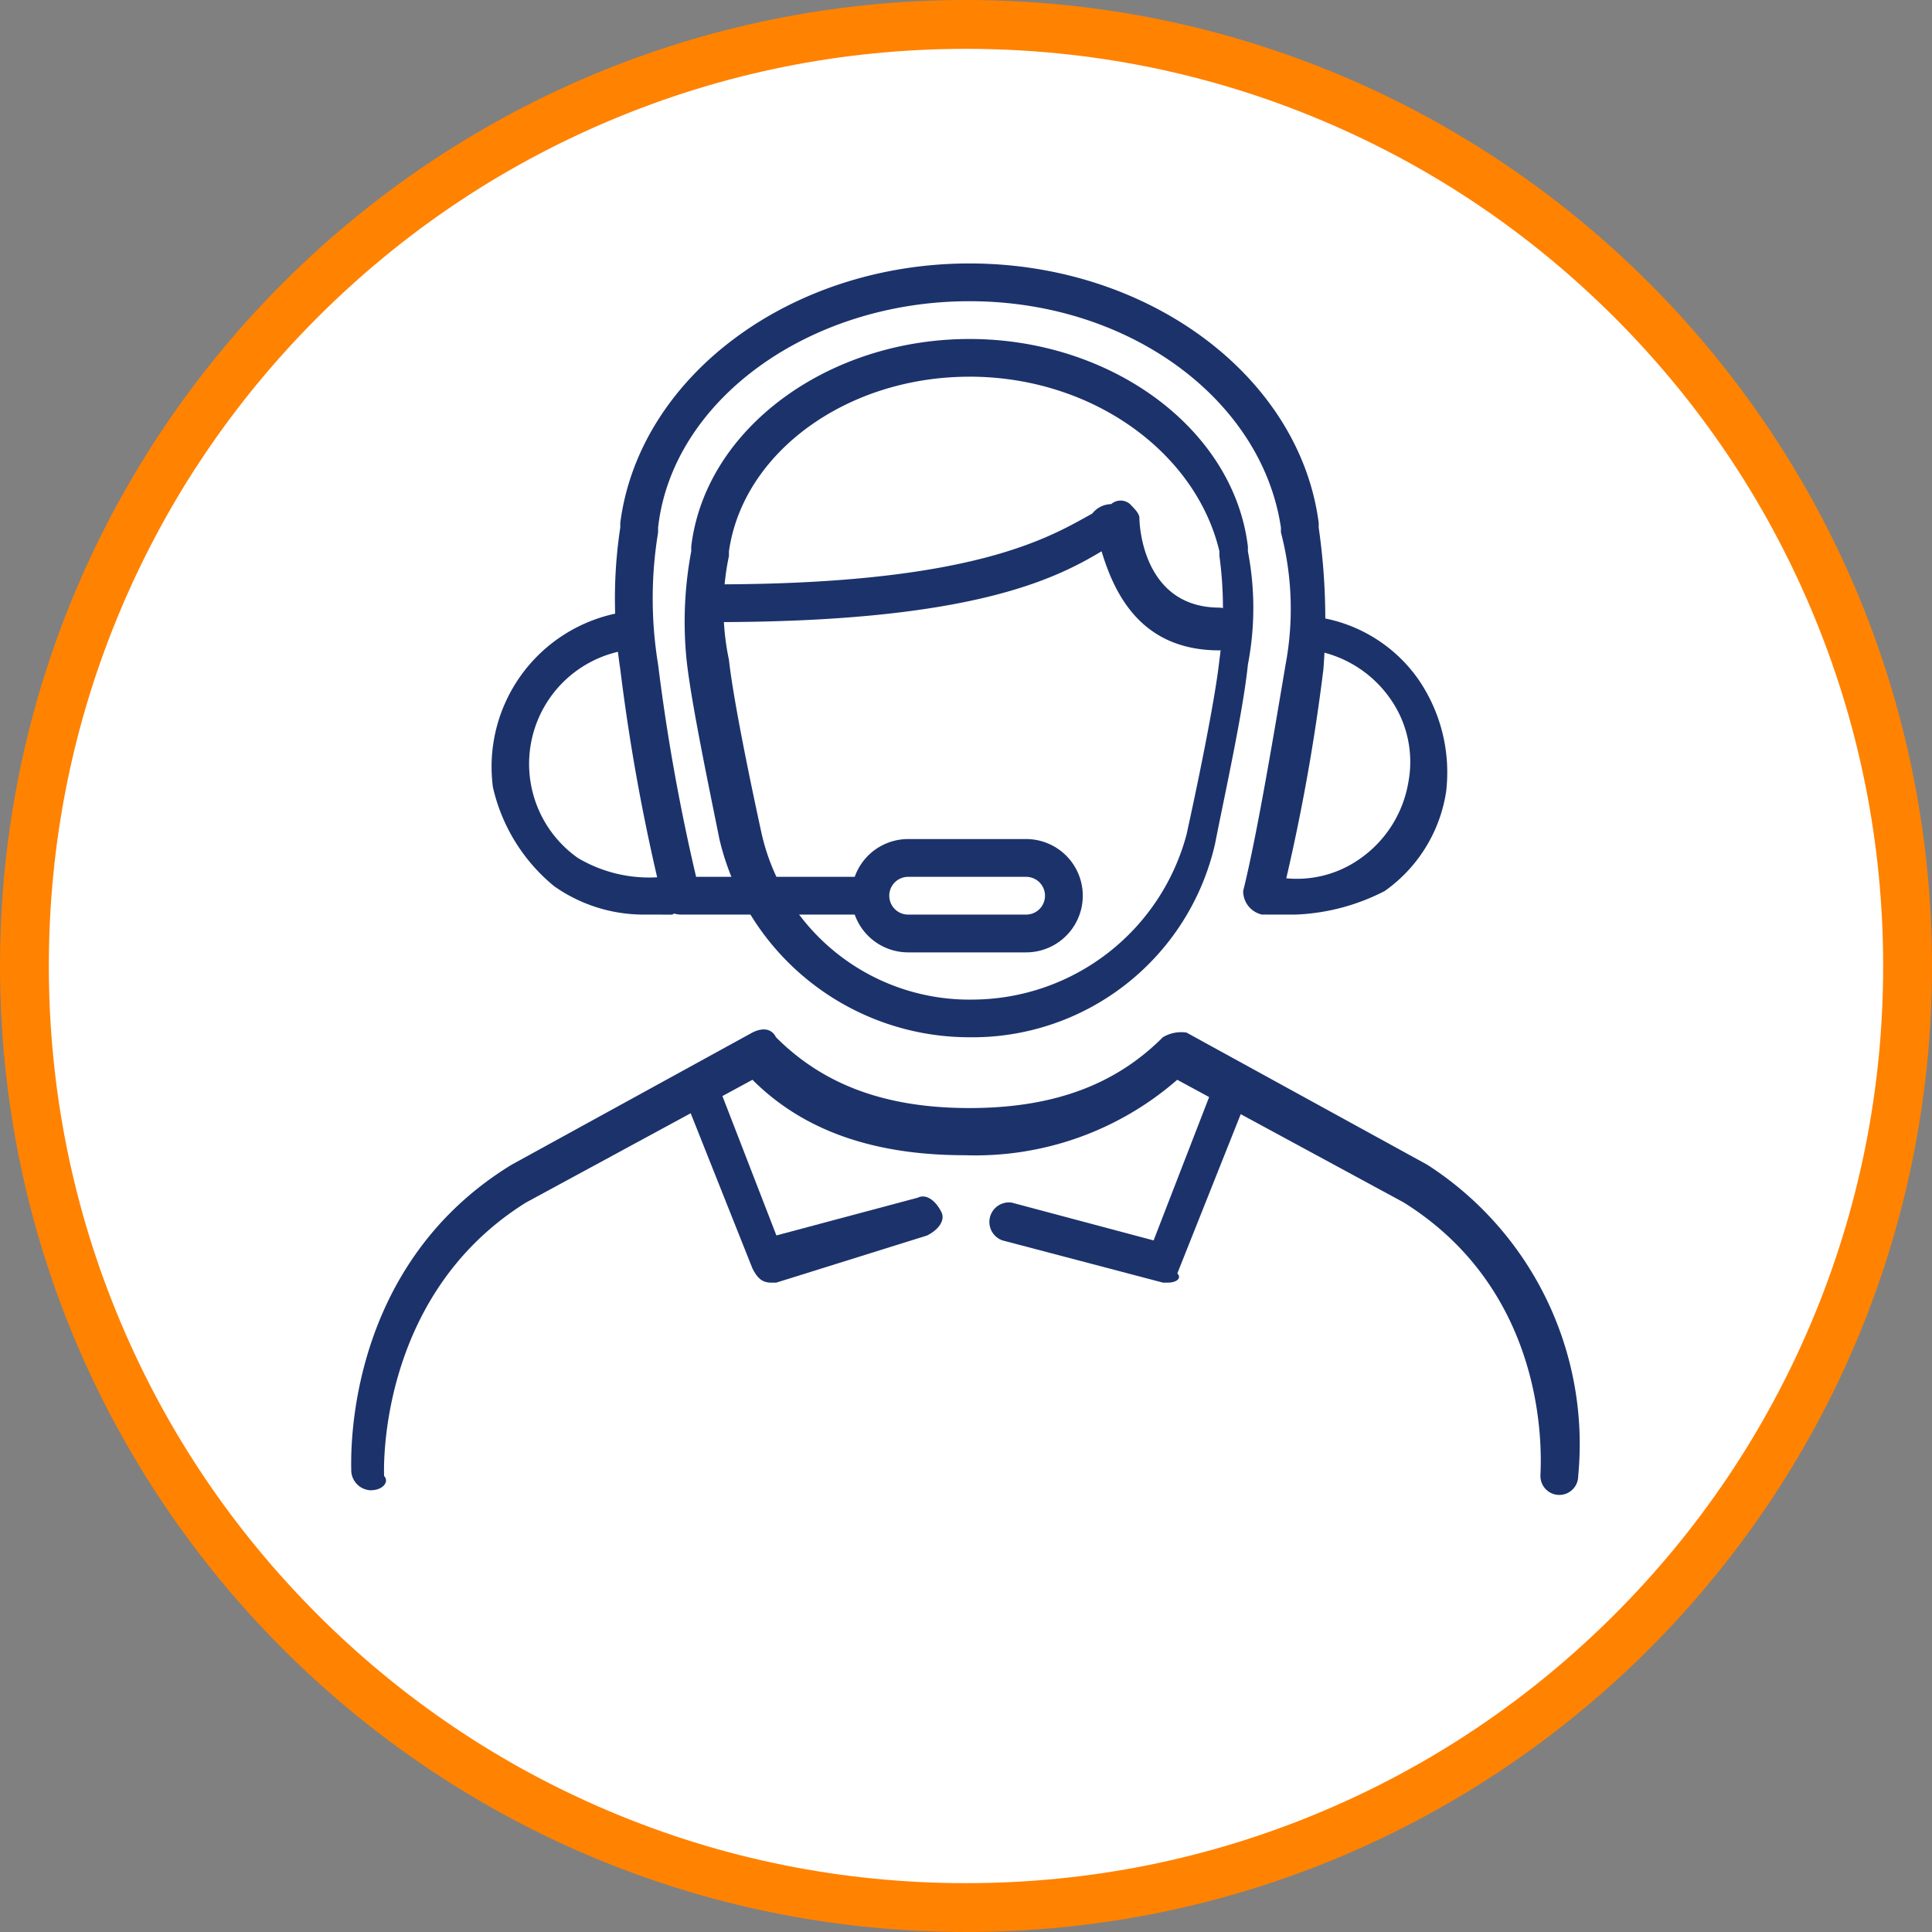 <svg xmlns="http://www.w3.org/2000/svg" width="79.112" height="79.112" viewBox="0 0 79.112 79.112">
  <rect x="0" y="0" width="79.112" height="79.112" fill="#808080" stroke="none"/>
  <g id="Group_5083" data-name="Group 5083" transform="translate(0 0)">
    <g id="Path_5879" data-name="Path 5879" transform="translate(0 0)" fill="#fff">
      <path d="M 39.556 78.112 C 34.351 78.112 29.301 77.093 24.549 75.082 C 19.957 73.141 15.834 70.36 12.293 66.819 C 8.752 63.278 5.971 59.155 4.03 54.563 C 2.019 49.811 1 44.761 1 39.556 C 1 34.351 2.019 29.301 4.03 24.549 C 5.971 19.957 8.752 15.834 12.293 12.293 C 15.834 8.752 19.957 5.971 24.549 4.03 C 29.301 2.019 34.351 1 39.556 1 C 44.761 1 49.811 2.019 54.563 4.03 C 59.155 5.971 63.278 8.752 66.819 12.293 C 70.36 15.834 73.141 19.957 75.082 24.549 C 77.093 29.301 78.112 34.351 78.112 39.556 C 78.112 44.761 77.093 49.811 75.082 54.563 C 73.141 59.155 70.36 63.278 66.819 66.819 C 63.278 70.36 59.155 73.141 54.563 75.082 C 49.811 77.093 44.761 78.112 39.556 78.112 Z" stroke="none"/>
      <path d="M 39.556 2 C 34.485 2 29.567 2.993 24.938 4.951 C 20.466 6.842 16.45 9.55 13 13 C 9.55 16.45 6.842 20.466 4.951 24.938 C 2.993 29.567 2 34.485 2 39.556 C 2 44.627 2.993 49.545 4.951 54.174 C 6.842 58.646 9.55 62.662 13 66.112 C 16.45 69.562 20.466 72.27 24.938 74.161 C 29.567 76.119 34.485 77.112 39.556 77.112 C 44.627 77.112 49.545 76.119 54.174 74.161 C 58.646 72.27 62.662 69.562 66.112 66.112 C 69.562 62.662 72.27 58.646 74.161 54.174 C 76.119 49.545 77.112 44.627 77.112 39.556 C 77.112 34.485 76.119 29.567 74.161 24.938 C 72.27 20.466 69.562 16.45 66.112 13 C 62.662 9.55 58.646 6.842 54.174 4.951 C 49.545 2.993 44.627 2 39.556 2 M 39.556 0 C 61.402 0 79.112 17.71 79.112 39.556 C 79.112 61.402 61.402 79.112 39.556 79.112 C 17.71 79.112 0 61.402 0 39.556 C 0 17.71 17.71 0 39.556 0 Z" stroke="none" fill="#ff8201"/>
    </g>
    <g id="Responsiveness_-_Blue" data-name="Responsiveness - Blue" transform="translate(39.556 36.002)">
      <g id="Layer_2" data-name="Layer 2" transform="translate(-25.172 -25.214)">
        <g id="Layer_1-2" data-name="Layer 1-2">
          <path id="Path_6039" data-name="Path 6039" d="M30.645,32.893a10.519,10.519,0,0,1-10.24-8.112c-.387-1.933-1.16-5.6-1.345-7.342a15.561,15.561,0,0,1,.191-4.445V12.8c.572-4.827,5.6-8.5,11.394-8.5s10.818,3.672,11.4,8.5v.195a12.2,12.2,0,0,1,0,4.636c-.195,1.933-.968,5.41-1.345,7.342A10.19,10.19,0,0,1,30.645,32.893Zm0-27.049c-5.023,0-9.276,3.1-9.85,7.15v.192a10.276,10.276,0,0,0,0,4.253c.191,1.738.965,5.409,1.345,7.147a8.729,8.729,0,0,0,8.694,6.764,9.107,9.107,0,0,0,8.7-6.764c.383-1.738,1.156-5.409,1.345-7.147a15.71,15.71,0,0,0,0-4.253v-.192C39.917,8.94,35.668,5.843,30.645,5.843Z" transform="translate(-5.33 -1.207)" fill="#1c326b"/>
          <path id="Path_6040" data-name="Path 6040" d="M41.507,26.663a.985.985,0,0,1-.773-.965c.581-2.319,1.345-6.955,1.738-9.276a12.381,12.381,0,0,0-.191-5.409v-.195C41.507,5.6,36.1,1.546,29.528,1.546S17.355,5.6,16.777,10.818v.195a16.682,16.682,0,0,0,0,5.409,82.2,82.2,0,0,0,1.556,8.694h7.137a.774.774,0,0,1,0,1.547H17.739c-.387,0-.773-.192-.773-.578a81.451,81.451,0,0,1-1.738-9.47,19.314,19.314,0,0,1,0-5.8v-.191C16,4.636,22.186,0,29.528,0s13.525,4.636,14.3,10.627v.191a26.485,26.485,0,0,1,.192,5.8,81.451,81.451,0,0,1-1.738,9.47C42.089,26.471,41.893,26.663,41.507,26.663Z" transform="translate(-4.213)" fill="#1c326b"/>
          <path id="Path_6041" data-name="Path 6041" d="M14.229,32.245a6.363,6.363,0,0,1-3.671-1.16,7.339,7.339,0,0,1-2.511-4.058,6.413,6.413,0,0,1,5.218-7.147,1.056,1.056,0,0,1,.964.578.883.883,0,0,1-.773.968,4.714,4.714,0,0,0-1.93,8.5A5.712,5.712,0,0,0,15,30.7a1.068,1.068,0,0,1,.969.581,1.06,1.06,0,0,1-.582.965Z" transform="translate(-2.247 -5.582)" fill="#1c326b"/>
          <path id="Path_6042" data-name="Path 6042" d="M53.045,32.293H51.868a.809.809,0,1,1,.387-1.547,4.472,4.472,0,0,0,3.479-.773,4.785,4.785,0,0,0,1.933-3.089,4.493,4.493,0,0,0-.773-3.479,4.779,4.779,0,0,0-3.093-1.93.709.709,0,0,1-.773-.639.7.7,0,0,1,0-.134.672.672,0,0,1,.694-.649A.662.662,0,0,1,54,20.12a6.142,6.142,0,0,1,4.058,2.511,6.72,6.72,0,0,1,1.156,4.64A6.108,6.108,0,0,1,56.7,31.328,8.682,8.682,0,0,1,53.045,32.293Z" transform="translate(-14.383 -5.63)" fill="#1c326b"/>
          <path id="Path_6043" data-name="Path 6043" d="M35.632,37.412H30.8a2.32,2.32,0,0,1,0-4.64h4.831a2.32,2.32,0,1,1,0,4.64ZM30.8,34.319a.773.773,0,0,0,0,1.546h4.831a.773.773,0,1,0,0-1.546Z" transform="translate(-7.997 -9.202)" fill="#1c326b"/>
          <path id="Path_6044" data-name="Path 6044" d="M41.063,19.635c-3.093,0-4.253-2.127-4.831-4.058-1.933,1.16-5.409,2.9-15.844,2.9a.773.773,0,1,1,0-1.546c10.626,0,13.719-1.933,15.464-2.9a1.007,1.007,0,0,1,.773-.386.591.591,0,0,1,.773,0c.185.195.383.386.383.568,0,.386.191,3.671,3.285,3.671a.83.83,0,0,1,.773.773A.883.883,0,0,1,41.063,19.635Z" transform="translate(-5.508 -3.791)" fill="#1c326b"/>
          <path id="Path_6045" data-name="Path 6045" d="M22.533,54.755c-.387,0-.578-.195-.773-.582l-2.69-6.76c-.195-.386,0-.964.387-.964.386-.195.964,0,.964.383l2.32,5.99,5.789-1.546c.387-.191.773.195.965.582s-.192.773-.578.964l-6.183,1.933Z" transform="translate(-5.333 -13.021)" fill="#1c326b"/>
          <path id="Path_6046" data-name="Path 6046" d="M.777,62.482A.831.831,0,0,1,0,61.709c0-.387-.386-8.311,6.569-12.56l9.854-5.409c.386-.195.773-.195.968.191,1.93,1.933,4.458,2.9,7.921,2.9s5.991-.965,7.921-2.9a1.468,1.468,0,0,1,.968-.191l9.854,5.409A13.6,13.6,0,0,1,50.24,61.9a.773.773,0,1,1-1.546,0c0-.387.578-7.342-5.6-11.205l-9.272-5.022a12.581,12.581,0,0,1-8.7,3.089c-3.654,0-6.569-.964-8.694-3.089L7.154,50.7C.972,54.558,1.345,61.9,1.345,61.9,1.55,62.1,1.345,62.482.777,62.482Z" transform="translate(0 -12.246)" fill="#1c326b"/>
          <path id="Path_6047" data-name="Path 6047" d="M43.616,54.868h-.195L36.852,53.14a.8.8,0,0,1,.387-1.546l5.8,1.546,2.32-5.99a.736.736,0,0,1,1.344.578L44.01,54.492C44.194,54.674,44,54.868,43.616,54.868Z" transform="translate(-10.185 -13.135)" fill="#1c326b"/>
        </g>
      </g>
    </g>
  </g>
</svg>
